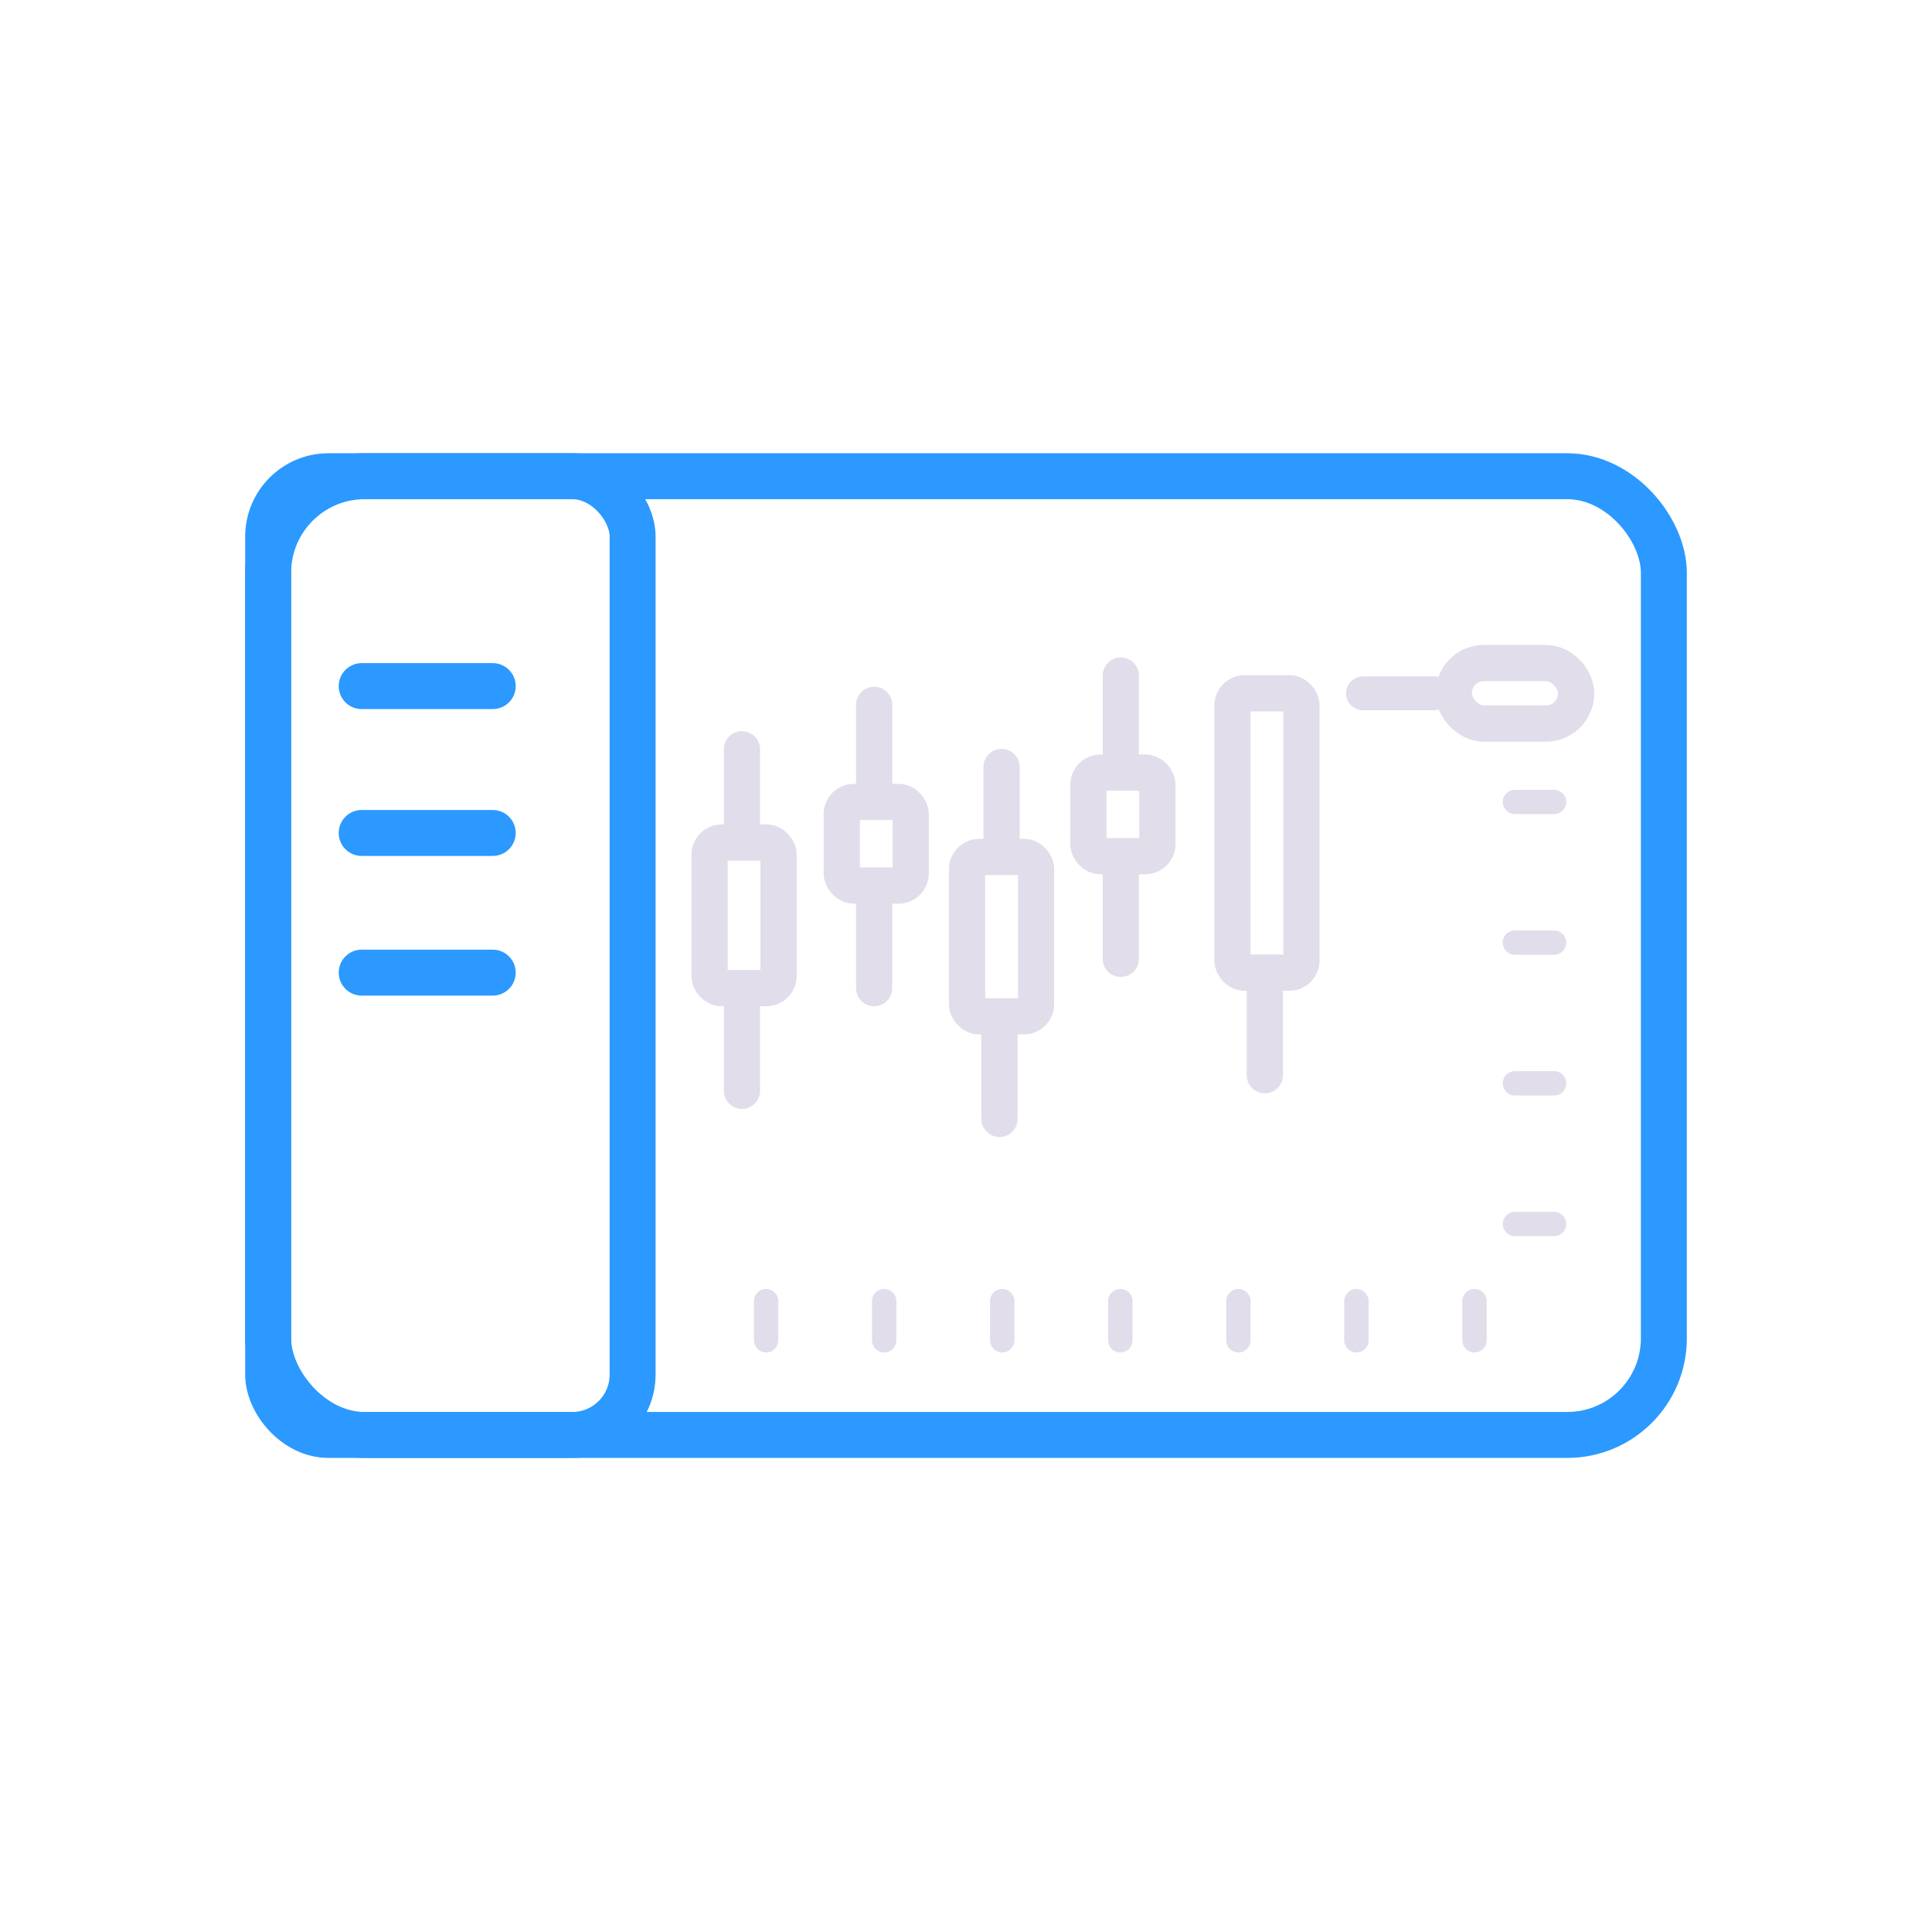 <svg width="160" height="160" viewBox="0 0 160 160" fill="none" xmlns="http://www.w3.org/2000/svg">
<rect x="22.207" y="39.438" width="115.586" height="79.398" rx="8" stroke="#2B99FF" stroke-width="3.805" stroke-miterlimit="10"/>
<rect x="58.762" y="69.775" width="5.712" height="12.058" rx="1" stroke="#E2DDEA" stroke-width="3" stroke-linecap="round" stroke-linejoin="round"/>
<path d="M61.445 69.22V62.055" stroke="#E2DDEA" stroke-width="3" stroke-linecap="round" stroke-linejoin="round"/>
<path d="M61.445 90.331V83.165" stroke="#E2DDEA" stroke-width="3" stroke-linecap="round" stroke-linejoin="round"/>
<path d="M63.445 110.996V107.754" stroke="#E2DDEA" stroke-width="2.018" stroke-linecap="round" stroke-linejoin="round"/>
<path d="M73.223 110.996V107.754" stroke="#E2DDEA" stroke-width="2.018" stroke-linecap="round" stroke-linejoin="round"/>
<path d="M83.002 110.996V107.754" stroke="#E2DDEA" stroke-width="2.018" stroke-linecap="round" stroke-linejoin="round"/>
<path d="M92.779 110.996V107.754" stroke="#E2DDEA" stroke-width="2.018" stroke-linecap="round" stroke-linejoin="round"/>
<path d="M102.557 110.996V107.754" stroke="#E2DDEA" stroke-width="2.018" stroke-linecap="round" stroke-linejoin="round"/>
<path d="M112.334 110.996V107.754" stroke="#E2DDEA" stroke-width="2.018" stroke-linecap="round" stroke-linejoin="round"/>
<path d="M122.111 110.996V107.754" stroke="#E2DDEA" stroke-width="2.018" stroke-linecap="round" stroke-linejoin="round"/>
<path d="M125.46 66.416L128.701 66.416" stroke="#E2DDEA" stroke-width="2.018" stroke-linecap="round" stroke-linejoin="round"/>
<path d="M125.46 78.065L128.701 78.065" stroke="#E2DDEA" stroke-width="2.018" stroke-linecap="round" stroke-linejoin="round"/>
<path d="M125.46 89.716L128.701 89.716" stroke="#E2DDEA" stroke-width="2.018" stroke-linecap="round" stroke-linejoin="round"/>
<path d="M125.46 101.365L128.701 101.365" stroke="#E2DDEA" stroke-width="2.018" stroke-linecap="round" stroke-linejoin="round"/>
<rect x="69.711" y="66.415" width="5.712" height="6.921" rx="1" stroke="#E2DDEA" stroke-width="3" stroke-linecap="round" stroke-linejoin="round"/>
<path d="M72.394 65.54V58.375" stroke="#E2DDEA" stroke-width="3" stroke-linecap="round" stroke-linejoin="round"/>
<path d="M72.394 81.833V74.668" stroke="#E2DDEA" stroke-width="3" stroke-linecap="round" stroke-linejoin="round"/>
<rect x="90.137" y="63.985" width="5.712" height="6.921" rx="1" stroke="#E2DDEA" stroke-width="3" stroke-linecap="round" stroke-linejoin="round"/>
<rect x="102.068" y="57.417" width="5.712" height="23.132" rx="1" stroke="#E2DDEA" stroke-width="3" stroke-linecap="round" stroke-linejoin="round"/>
<path d="M92.82 63.111V55.945" stroke="#E2DDEA" stroke-width="3" stroke-linecap="round" stroke-linejoin="round"/>
<path d="M92.82 79.404V72.238" stroke="#E2DDEA" stroke-width="3" stroke-linecap="round" stroke-linejoin="round"/>
<path d="M104.75 89.046V81.881" stroke="#E2DDEA" stroke-width="3" stroke-linecap="round" stroke-linejoin="round"/>
<rect x="120.389" y="54.91" width="10.142" height="5.013" rx="2.507" stroke="#E2DDEA" stroke-width="3" stroke-linecap="round" stroke-linejoin="round"/>
<path d="M112.871 57.417L118.791 57.417" stroke="#E2DDEA" stroke-width="2.8" stroke-linecap="round" stroke-linejoin="round"/>
<rect x="80.09" y="70.971" width="5.712" height="13.197" rx="1" stroke="#E2DDEA" stroke-width="3" stroke-linecap="round" stroke-linejoin="round"/>
<path d="M82.945 70.684V63.519" stroke="#E2DDEA" stroke-width="3" stroke-linecap="round" stroke-linejoin="round"/>
<path d="M82.773 92.663V85.498" stroke="#E2DDEA" stroke-width="3" stroke-linecap="round" stroke-linejoin="round"/>
<rect x="22.207" y="39.438" width="30.183" height="79.398" rx="5" stroke="#2B99FF" stroke-width="3.805" stroke-miterlimit="10"/>
<path d="M29.953 56.82H40.806" stroke="#2B99FF" stroke-width="3.805" stroke-linecap="round" stroke-linejoin="round"/>
<path d="M29.953 80.549H40.806" stroke="#2B99FF" stroke-width="3.805" stroke-linecap="round" stroke-linejoin="round"/>
<path d="M29.953 68.982H40.806" stroke="#2B99FF" stroke-width="3.805" stroke-linecap="round" stroke-linejoin="round"/>
</svg>
